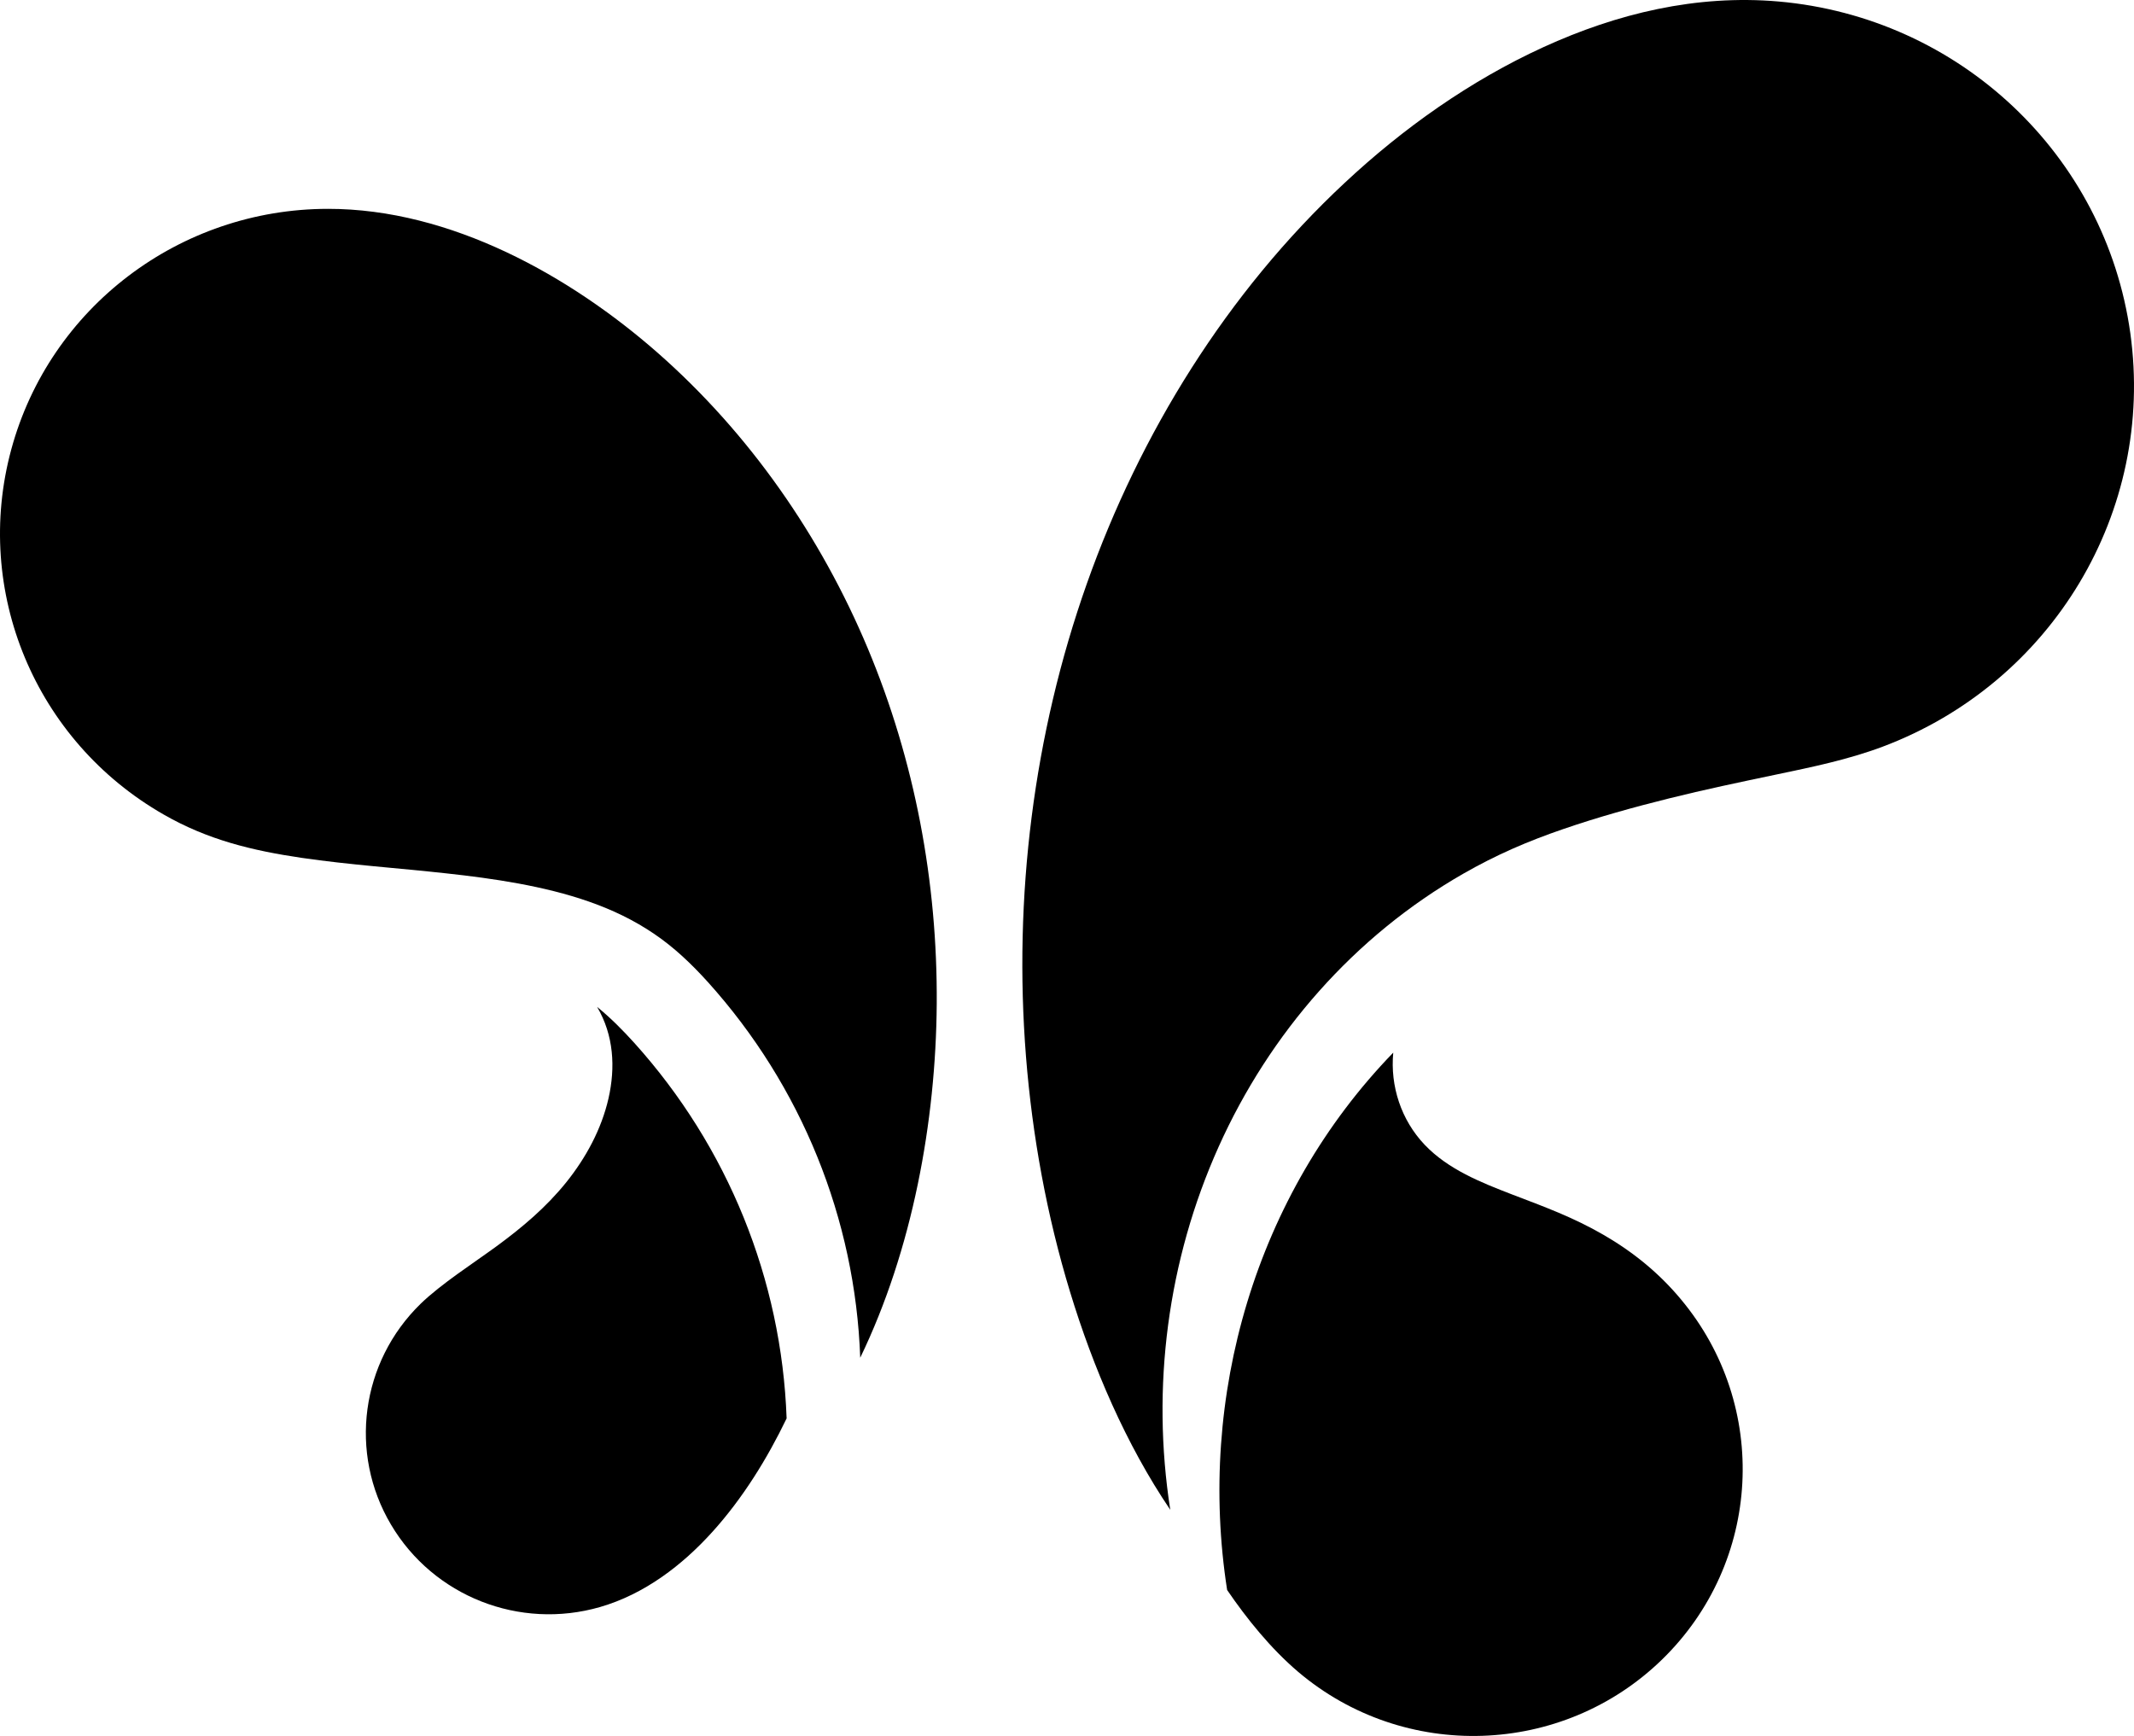 <svg version="1.1" xmlns="http://www.w3.org/2000/svg" xmlns:xlink="http://www.w3.org/1999/xlink" width="512.001" height="416.557" viewBox="0,0,512.001,416.557"><g transform="translate(16,28.274)"><g fill="#000000" stroke="none" stroke-linecap="round" stroke-miterlimit="10"><path d="M276.387,246.889c-12.25,27.258 -16.203,57.688 -11.609,87.129c-10.648,-15.727 -18.559,-34.273 -24.027,-52.242c-5.586,-18.316 -9.078,-37.477 -10.59,-56.523c-3.027,-38.234 1.773,-77.223 14.602,-113.48c12.742,-36.02 33.633,-69.855 61.906,-96.211c13.992,-13.074 30.078,-24.488 47.648,-32.527c17.629,-8.066 36.684,-12.668 56.406,-10.949c43.434,3.816 78.43,36.809 84.395,79.586c5.961,42.777 -18.707,83.922 -59.461,99.242c-8.32,3.113 -16.875,4.863 -25.484,6.668c-8.609,1.805 -17.223,3.609 -25.746,5.734c-8.551,2.129 -17.016,4.484 -25.336,7.34c-8.641,2.969 -16.059,6.172 -24,10.715c-26.242,15.027 -46.488,38.324 -58.703,65.52zM335.09,181.369"/><path d="M318.277,224.312c-0.758,8.035 1.891,16.16 7.531,22.102c5.645,5.941 13.613,9.086 20.859,11.883c7.91,3.027 14.746,5.5 22.137,9.781c7.039,4.078 13.266,9.145 18.473,15.406c21.41,25.598 19.434,63.16 -4.508,86.457c-23.941,23.297 -61.906,24.547 -87.359,2.91c-6.488,-5.531 -12.246,-12.637 -16.988,-19.594c-7.215,-46.305 6.777,-94.816 39.855,-128.945zM318.277,224.312"/><path d="M62.652,21.84c29.586,-0.031 58.297,16.25 79.098,34.508c22.078,19.391 39.188,44.086 50.441,70.934c11.316,26.996 16.758,56.172 16.555,85.324c-0.203,28.332 -5.848,59.023 -18.355,84.914c-1.191,-33.344 -14.109,-65.23 -36.539,-90.129c-3.926,-4.336 -8.027,-8.27 -12.914,-11.586c-4.891,-3.32 -10.039,-5.77 -15.594,-7.719c-10.793,-3.785 -22.98,-5.562 -34.211,-6.785c-11.578,-1.281 -23.215,-2.039 -34.762,-3.727c-11.871,-1.75 -22.516,-4.312 -33.105,-10.398c-30.836,-17.645 -45.789,-53.578 -36.566,-87.594c9.223,-34.039 40.379,-57.715 75.953,-57.742zM62.652,21.84"/><path d="M172.729,312.082c-4.656,9.668 -10.559,19.219 -17.836,27.258c-7.184,7.949 -16.23,14.906 -26.906,17.996c-19.344,5.59 -40,-2.566 -50.18,-19.773c-10.184,-17.18 -7.246,-39.023 7.125,-53c4.887,-4.746 12.773,-9.812 18.184,-13.773c6.195,-4.543 11.898,-9.348 16.754,-15.375c4.715,-5.883 8.438,-12.727 10.125,-20.121c1.688,-7.426 1.277,-15.141 -2.734,-21.957c3.23,2.621 6.137,5.562 8.93,8.648c22.43,24.898 35.344,56.754 36.539,90.098zM136.19,221.984"/></g></g></svg><!--rotationCenter:256.00007378618227:208.27385935978933-->